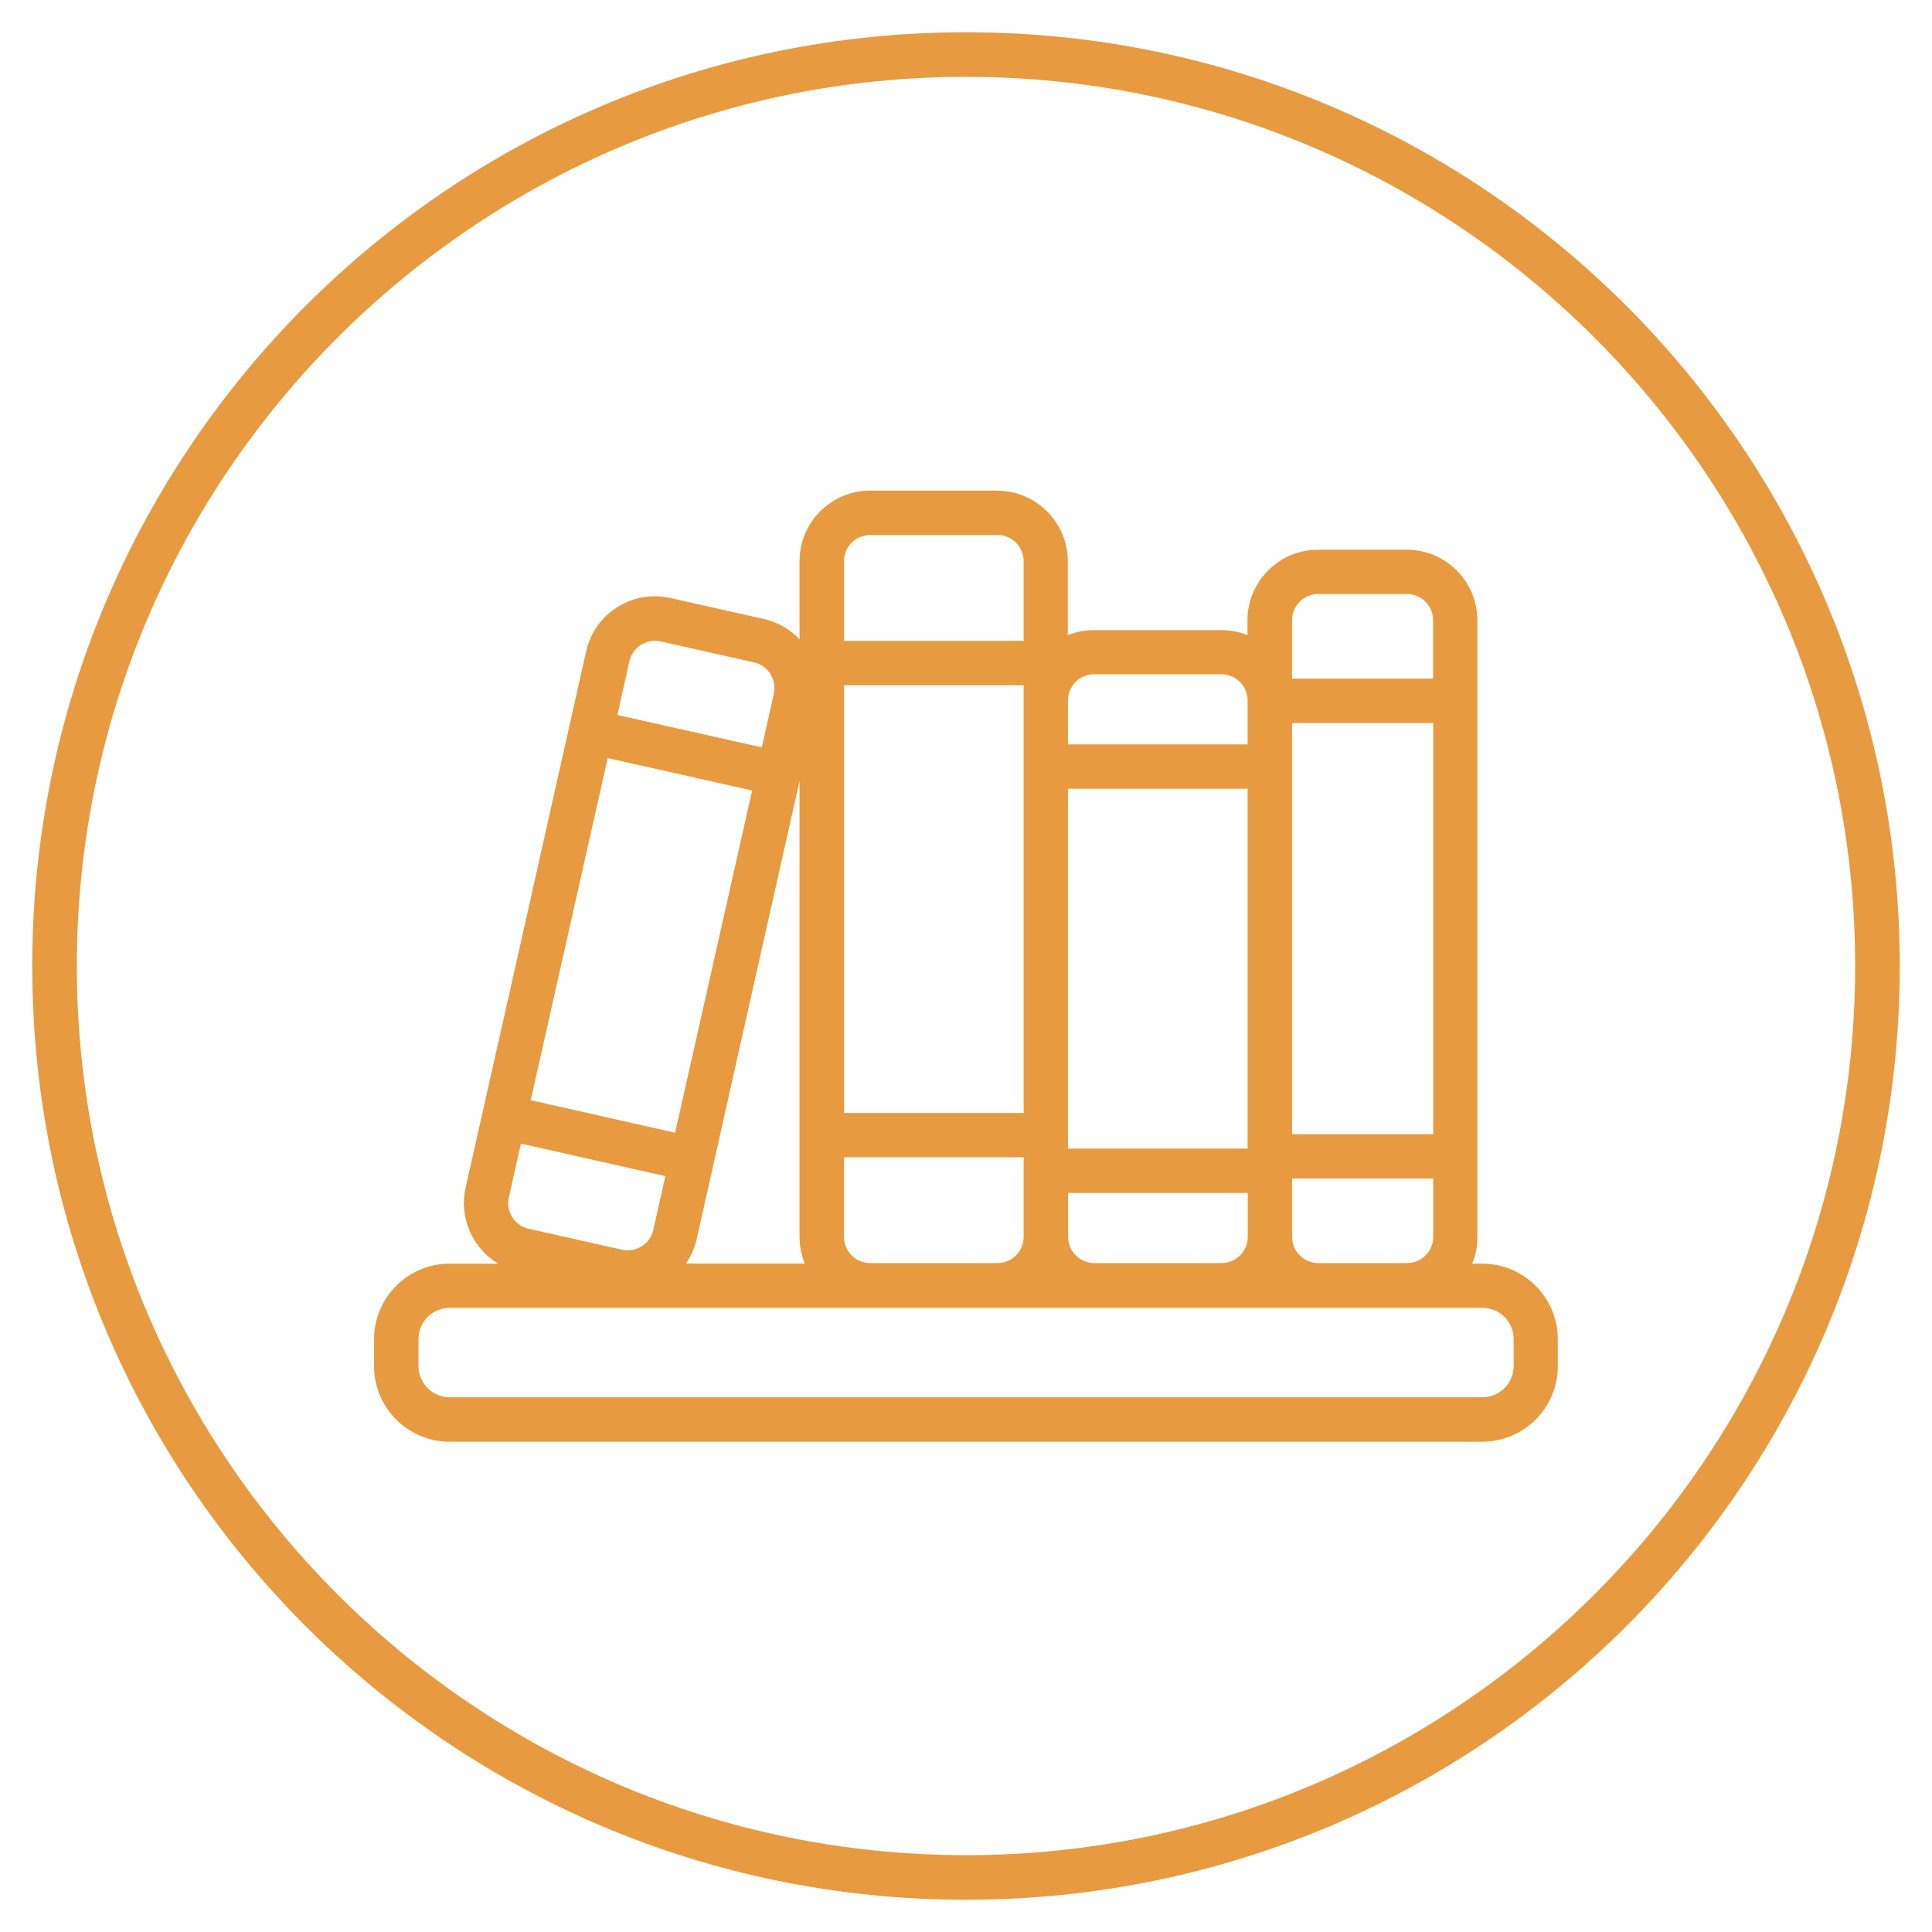 <?xml version="1.0" encoding="UTF-8"?>
<svg id="Calque_1" data-name="Calque 1" xmlns="http://www.w3.org/2000/svg" viewBox="0 0 130 130">
  <defs>
    <style>
      .cls-1 {
        fill: #e79a3f;
      }
    </style>
  </defs>
  <path class="cls-1" d="m65,5.17c32.99,0,59.83,26.84,59.83,59.83s-26.84,59.83-59.83,59.83S5.17,97.99,5.17,65,32.01,5.17,65,5.17m0-3C30.3,2.17,2.17,30.3,2.17,65s28.13,62.83,62.83,62.83,62.83-28.13,62.83-62.83S99.7,2.17,65,2.17h0Z"/>
  <path class="cls-1" d="m67.12,33.01h-8.57c-2.62,0-4.75,2.13-4.75,4.75v5.26c-.64-.68-1.47-1.16-2.41-1.37l-6.28-1.41c-.35-.08-.7-.12-1.05-.12-.89,0-1.76.25-2.53.74-1.07.68-1.81,1.73-2.09,2.97l-1.14,5.08s0,0,0,0l-2.91,12.97-4.06,18.04c-.46,2.05.49,4.08,2.19,5.11h-3.27c-2.8,0-5.08,2.28-5.08,5.08v1.82c0,2.8,2.28,5.08,5.08,5.08h69.49c2.8,0,5.08-2.28,5.08-5.08v-1.82c0-2.8-2.28-5.08-5.08-5.08h-.68c.23-.55.35-1.16.35-1.79v-41.5c0-2.62-2.13-4.75-4.75-4.75h-5.97c-2.62,0-4.75,2.13-4.75,4.75v1c-.55-.22-1.14-.34-1.76-.34h-8.57c-.62,0-1.22.12-1.76.34v-4.97c0-2.62-2.13-4.75-4.75-4.75h0Zm-10.33,10.11v-5.36c0-.97.79-1.76,1.76-1.76h8.57c.97,0,1.76.79,1.76,1.76v5.36h-12.09Zm30.15,2.54v-3.93c0-.97.79-1.76,1.76-1.76h5.97c.97,0,1.76.79,1.76,1.76v3.93h-9.5Zm-35.68,4.63l-9.72-2.18.81-3.62c.1-.46.38-.85.78-1.1.29-.18.61-.27.94-.27.13,0,.26.01.39.04l6.28,1.41c.46.1.85.38,1.1.78.25.4.33.87.23,1.33l-.81,3.62h0Zm20.6-.2v-2.96c0-.97.79-1.76,1.76-1.76h8.57c.97,0,1.76.79,1.76,1.76v2.96h-12.09Zm-15.07,24.8v-28.78h12.09v28.78h-12.09Zm30.15,1.43v-27.67h9.5v27.67h-9.5Zm-41.51-.1l-9.72-2.19,2.59-11.51,2.59-11.51,9.72,2.18-2.59,11.51-2.59,11.51h0Zm.73,8.8c.32-.48.57-1.02.71-1.61l1.14-5.08s0,0,0,0l2.91-12.97,2.88-12.8v30.67c0,.63.13,1.24.35,1.79h-8Zm25.7-7.73v-24.22h12.09v24.22h-12.09Zm-29.62,6.84c-.13,0-.26-.01-.39-.04l-6.28-1.41c-.95-.21-1.55-1.16-1.33-2.11l.81-3.62,9.72,2.19-.81,3.62c-.1.46-.38.85-.78,1.1-.29.18-.61.27-.94.27h0Zm16.31.86c-.97,0-1.76-.79-1.76-1.76v-5.36h12.09v5.36c0,.97-.79,1.76-1.76,1.76h-8.57Zm30.15,0c-.97,0-1.76-.79-1.76-1.76v-3.93h9.5v3.93c0,.97-.79,1.76-1.76,1.76h-5.97Zm-15.07,0c-.97,0-1.76-.79-1.76-1.76v-2.96h12.09v2.96c0,.97-.79,1.76-1.76,1.76h-8.57Zm-43.37,9.03c-1.16,0-2.1-.94-2.1-2.1v-1.82c0-1.16.94-2.1,2.1-2.1h69.49c1.16,0,2.1.94,2.1,2.1v1.82c0,1.16-.94,2.1-2.1,2.1H30.25Z"/>
</svg>